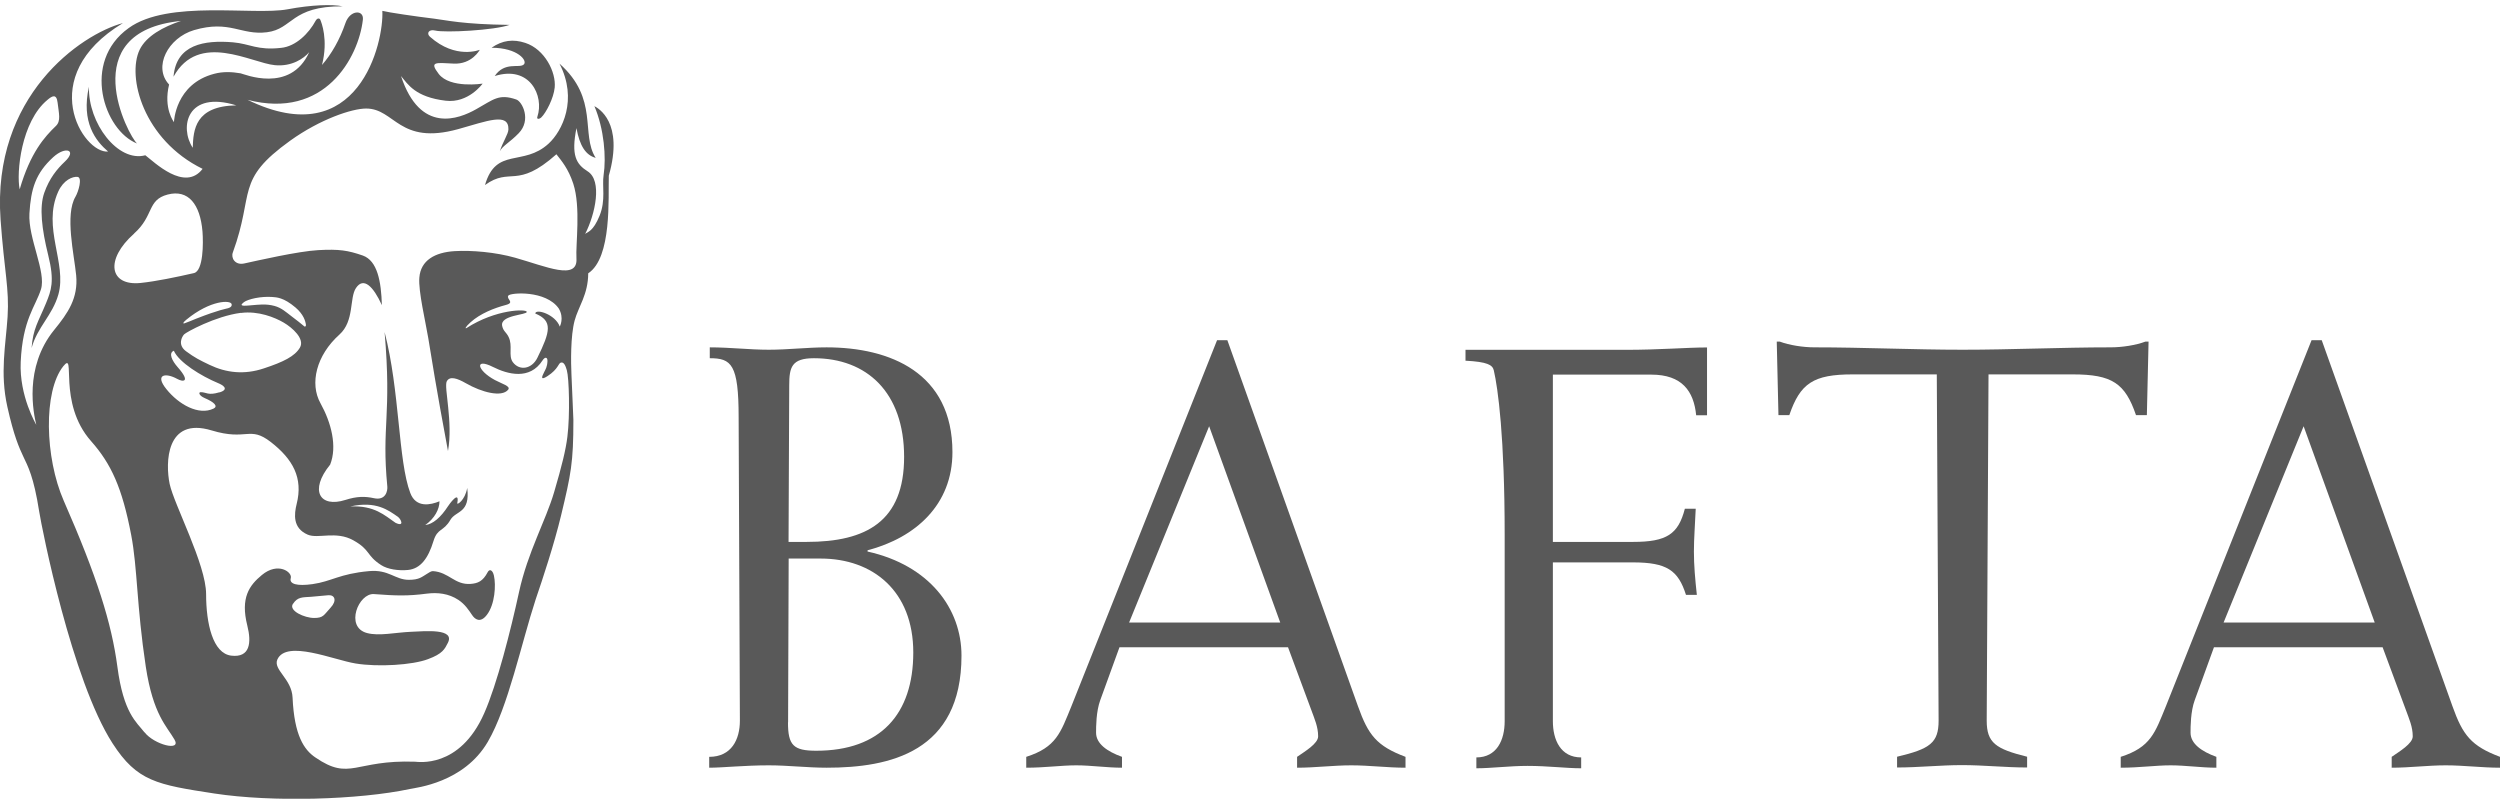 <?xml version="1.0" encoding="UTF-8"?>
<svg xmlns="http://www.w3.org/2000/svg" width="240" height="77" viewBox="0 0 240 77" fill="none">
  <g clip-path="url(#clip0_2021_856)">
    <path d="M13.864 70.299C13.093 69.311 11.854 68.463 11.268 63.997C10.713 59.825 9.312 55.348 6.117 48.068C4.303 43.918 4.151 37.572 6.074 35.16C7.356 33.563 5.465 38.648 8.747 42.353C10.67 44.526 11.724 46.808 12.593 51.35C13.202 54.533 13.115 58.173 13.995 63.997C14.701 68.637 16.027 69.734 16.755 71.006C17.428 72.168 14.799 71.484 13.875 70.299M3.488 40.788C3.488 40.788 1.836 38.029 1.988 34.747C2.173 30.651 3.412 29.434 3.933 27.771C4.455 26.098 2.684 22.86 2.825 20.491C2.966 18.123 3.423 16.623 5.118 15.08C6.302 14.005 7.41 14.396 6.226 15.515C5.476 16.221 4.737 17.123 4.248 18.514C3.759 19.905 4.009 21.991 4.629 24.501C5.259 27.011 4.911 27.891 4.422 29.097C3.672 30.912 3.173 31.531 3.031 33.411C3.586 31.39 5.042 30.27 5.607 28.26C6.443 25.261 4.031 21.86 5.585 18.405C6.095 17.275 6.976 16.927 7.443 16.982C7.932 17.036 7.53 18.405 7.247 18.883C6.215 20.622 7.117 24.446 7.312 26.424C7.519 28.619 6.53 30.042 5.194 31.683C2.26 35.29 3.227 39.724 3.488 40.799M4.563 9.582C4.955 9.256 5.422 8.919 5.53 9.854C5.65 10.897 5.867 11.614 5.367 12.092C4.281 13.135 2.912 14.656 1.89 18.177C1.554 16.591 2.032 11.658 4.563 9.582ZM12.865 22.425C14.799 20.709 14.104 19.198 16.092 18.677C18.08 18.155 19.221 19.611 19.439 22.23C19.525 23.338 19.525 26.011 18.613 26.218C16.907 26.609 14.962 27.011 13.506 27.163C10.496 27.478 10.051 24.924 12.876 22.425M18.504 14.189C17.2 12.201 17.95 8.648 22.687 10.115C18.721 10.18 18.558 12.462 18.504 14.189ZM17.885 30.694C20.21 28.782 22.188 28.782 22.242 29.216C22.264 29.39 22.177 29.499 21.905 29.586C21.666 29.662 21.123 29.695 18.797 30.607C18.613 30.683 17.809 31.02 17.7 31.042C17.57 31.075 17.504 31.009 17.885 30.694ZM23.133 30.042C24.806 29.825 26.392 30.477 27.229 30.966C28.066 31.455 29.283 32.53 28.794 33.367C28.305 34.204 27.207 34.747 25.328 35.366C23.448 35.997 21.709 35.79 20.123 35.029C19.167 34.573 18.689 34.334 17.852 33.715C17.015 33.085 17.483 32.313 17.667 32.107C17.852 31.9 20.677 30.346 23.133 30.031M23.394 29.021C23.839 28.695 25.067 28.434 26.132 28.51C26.545 28.543 27.218 28.543 28.37 29.521C29.142 30.183 29.326 30.825 29.37 31.194C29.381 31.324 29.283 31.39 29.218 31.335C28.935 31.096 28.479 30.727 27.979 30.357C27.436 29.944 27.023 29.553 26.349 29.369C25.512 29.14 24.763 29.26 24.274 29.293C23.774 29.325 22.753 29.499 23.404 29.021M21.068 37.659C19.96 37.996 19.83 37.648 19.265 37.648C19.036 37.648 19.091 37.974 19.645 38.213C20.59 38.615 20.949 39.006 20.503 39.224C19.08 39.908 17.168 38.843 15.972 37.355C14.832 35.942 15.875 35.747 17.015 36.377C17.559 36.681 18.352 36.714 17.048 35.236C16.505 34.617 16.157 33.889 16.689 33.671C17.178 34.791 19.319 36.105 20.938 36.779C21.394 36.964 22.046 37.366 21.079 37.67M38.193 49.611C38.497 49.828 38.866 50.622 37.964 50.187C36.932 49.481 35.943 48.503 33.629 48.622C36.096 48.068 37.269 48.97 38.193 49.611ZM28.131 57.967C28.566 57.293 29.044 57.347 29.859 57.293C30.532 57.25 30.847 57.185 31.532 57.141C32.14 57.098 32.369 57.663 31.738 58.336C31.076 59.053 31.054 59.325 30.152 59.325C29.25 59.325 27.686 58.641 28.12 57.967M53.741 31.357C53.318 30.183 51.438 29.597 51.383 30.096C53.089 30.803 52.829 31.824 51.59 34.345C51.068 35.421 49.884 35.638 49.232 34.769C48.776 34.139 49.243 33.204 48.83 32.357C48.602 31.878 48.33 31.824 48.211 31.303C47.961 30.227 50.612 30.249 50.569 29.934C50.536 29.651 47.613 29.673 44.777 31.498C44.636 31.574 44.647 31.411 45.179 30.933C46.114 30.096 47.428 29.575 48.58 29.271C49.46 29.032 48.58 28.717 48.797 28.38C48.982 28.086 52.405 27.837 53.644 29.619C54.187 30.542 53.741 31.346 53.741 31.346M57.055 10.169C58.001 12.396 58.207 15.113 57.946 16.808C57.783 17.862 58.174 19.209 57.555 20.72C56.936 22.23 56.436 22.241 56.175 22.458C57.153 20.546 57.838 17.34 56.414 16.449C55.306 15.754 54.817 14.906 55.339 12.299C55.654 14.026 56.24 14.896 57.186 15.156C55.719 12.874 57.533 9.506 53.709 6.105C55.491 9.55 53.98 12.581 52.666 13.787C50.232 16.026 47.624 14.081 46.559 17.764C49.015 15.982 49.58 18.22 53.415 14.809C53.904 15.439 54.556 16.178 55.034 17.634C55.773 19.894 55.252 23.49 55.339 24.805C55.48 26.967 52.437 25.587 49.449 24.74C47.559 24.207 45.299 24.012 43.625 24.11C41.767 24.229 40.387 24.979 40.257 26.652C40.148 27.934 40.855 30.901 41.115 32.465C41.463 34.551 41.789 36.779 43.006 43.298C43.506 40.528 42.604 37.181 42.886 36.616C43.169 36.062 43.908 36.323 44.723 36.79C46.255 37.67 48.156 38.159 48.776 37.42C49.069 37.072 48.2 36.855 47.515 36.486C45.777 35.551 45.527 34.323 47.32 35.225C48.721 35.931 50.851 36.518 52.079 34.606C52.329 34.215 52.568 34.291 52.557 34.66C52.535 35.225 52.372 35.453 52.231 35.736C51.992 36.203 51.883 36.54 52.546 36.116C53.654 35.399 53.578 34.845 53.872 34.801C54.132 34.758 54.285 35.084 54.415 35.54C54.632 36.29 54.73 39.821 54.469 41.929C54.317 43.179 53.948 44.689 53.198 47.242C52.383 50.013 50.666 52.99 49.83 56.826C49.026 60.531 47.711 65.703 46.483 68.474C44.114 73.852 40.04 73.124 39.844 73.124C34.031 72.918 33.629 75.015 30.271 72.712C29.196 71.984 28.25 70.615 28.087 66.975C28.012 65.16 26.186 64.291 26.631 63.302C27.501 61.4 32.01 63.345 34.129 63.693C36.291 64.052 39.594 63.845 41.083 63.28C42.495 62.759 42.691 62.313 42.995 61.715C43.701 60.325 40.876 60.586 39.475 60.651C37.943 60.716 36.389 61.085 35.226 60.77C33.086 60.194 34.422 56.924 35.9 57.032C38.04 57.195 39.16 57.228 40.974 56.989C41.995 56.859 43.071 56.967 44.017 57.597C44.658 58.032 44.994 58.565 45.32 59.043C45.57 59.423 46.092 59.879 46.744 59.021C47.515 58.01 47.624 56.174 47.417 55.261C47.298 54.718 46.994 54.588 46.82 54.925C46.353 55.816 45.864 56 45.19 56.054C43.647 56.174 43.115 54.925 41.55 54.827C41.365 54.827 41.159 54.99 41.007 55.077C40.507 55.37 40.268 55.663 39.246 55.663C37.921 55.663 37.334 54.653 35.433 54.827C32.564 55.087 31.847 55.816 30 56.076C28.533 56.283 27.74 56.076 27.914 55.5C28.087 54.935 26.697 53.903 25.132 55.207C23.937 56.196 23.068 57.38 23.741 60.053C24.165 61.726 23.991 63.15 22.209 62.943C20.427 62.737 19.786 59.858 19.786 57.032C19.786 54.207 16.711 48.438 16.287 46.46C15.875 44.472 15.907 39.984 20.319 41.321C23.72 42.353 23.937 40.843 25.991 42.429C28.131 44.092 29.109 45.884 28.479 48.383C28.24 49.35 28.077 50.698 29.544 51.328C30.543 51.752 32.26 50.937 33.922 51.871C35.596 52.806 35.139 53.316 36.595 54.251C37.215 54.653 38.258 54.805 39.16 54.718C40.366 54.599 41.105 53.61 41.615 51.937C42.006 50.665 42.571 51.067 43.245 49.894C43.778 49.003 45.157 49.296 44.853 46.84C44.647 48.036 43.853 48.514 43.897 48.307C44.158 46.96 43.093 48.459 43.006 48.601C42.311 49.676 41.55 50.328 40.822 50.404C41.735 49.763 42.191 48.872 42.191 48.123C41.355 48.47 39.942 48.796 39.388 47.329C38.214 44.233 38.388 37.518 36.921 31.878C37.617 39.962 36.617 40.832 37.182 46.699C37.225 47.134 37.019 48.068 35.911 47.829C35.02 47.634 34.259 47.645 33.162 47.992C30.706 48.775 29.663 47.101 31.695 44.602C32.39 42.853 31.804 40.582 30.761 38.702C29.717 36.822 30.358 34.117 32.586 32.118C34.031 30.825 33.531 28.608 34.172 27.652C34.9 26.554 35.835 27.489 36.66 29.293C36.595 27 36.226 25.033 34.835 24.533C33.39 24.034 32.564 23.903 30.554 24.012C28.598 24.12 24.643 25.033 23.437 25.294C22.568 25.479 22.155 24.772 22.351 24.24C24.469 18.438 22.524 17.34 27.859 13.505C30.739 11.44 33.792 10.419 35.15 10.419C37.921 10.419 38.29 13.972 43.984 12.396C46.787 11.614 48.852 10.767 48.808 12.429C48.797 12.874 48.243 13.668 47.983 14.526C48.221 14.015 48.96 13.657 49.797 12.788C51.025 11.527 50.145 9.745 49.558 9.55C47.885 8.974 47.385 9.55 45.712 10.484C44.038 11.429 40.333 12.885 38.497 7.3C39.16 8.094 39.866 9.321 42.789 9.669C44.973 9.93 46.331 8.028 46.331 8.028C46.331 8.028 43.202 8.517 42.115 7.094C41.213 5.91 41.767 6.007 43.538 6.105C45.309 6.203 46.059 4.78 46.059 4.78C46.059 4.78 43.756 5.736 41.278 3.53C40.92 3.215 41.148 2.78 41.778 2.932C42.702 3.161 47.483 2.911 48.917 2.389C44.386 2.335 42.843 1.933 41.68 1.792C39.953 1.585 37.28 1.194 36.704 1.042C36.867 4.008 34.455 14.798 23.763 9.582C31.184 11.516 34.422 5.508 34.835 1.9C34.955 0.911 33.607 0.922 33.162 2.215C32.618 3.813 31.814 5.203 30.913 6.236C31.532 3.791 30.847 2.128 30.75 1.9C30.684 1.737 30.467 1.705 30.304 1.987C29.652 3.204 28.403 4.454 26.99 4.595C24.687 4.856 24.013 4.204 22.361 4.062C19.623 3.834 16.907 4.258 16.657 7.366C19.069 2.976 24.132 6.051 26.392 6.257C28.022 6.409 29.163 5.616 29.685 5.008C27.87 9.028 23.361 7.083 23.1 7.04C22.274 6.898 21.416 6.855 20.569 7.083C16.809 8.061 16.7 11.723 16.7 11.723C16.7 11.723 15.668 10.419 16.233 8.115C14.668 6.442 16.125 3.628 18.634 2.889C22.068 1.889 23.133 3.411 25.632 3.095C28.131 2.78 27.924 0.575 32.901 0.607C31.923 0.401 29.924 0.455 27.62 0.89C24.328 1.509 16.146 -0.056 12.354 2.693C7.791 5.953 9.985 12.538 13.158 13.776C12.332 13.07 7.052 3.041 17.374 2.009C15.679 2.574 14.049 3.454 13.408 4.769C12.159 7.377 13.767 13.429 19.449 16.21C17.733 18.459 14.788 15.537 13.951 14.906C11.322 15.613 8.442 11.821 8.54 8.322C7.769 11.745 9.192 13.537 10.377 14.548C8.008 14.787 3.26 7.377 11.8 2.215C7.769 3.291 -0.793 9.213 0.054 21.078C0.413 26.055 0.902 27.717 0.728 30.412C0.554 33.096 -0.022 35.801 0.706 39.05C1.336 41.875 1.836 42.972 2.249 43.852C2.662 44.733 3.238 45.743 3.759 49.09C4.02 50.741 6.889 65.269 10.8 71.353C13.158 75.015 15.06 75.33 20.59 76.178C26.132 77.025 34.444 76.786 39.355 75.743C39.942 75.613 44.538 75.145 46.831 71.212C48.786 67.865 50.036 61.792 51.427 57.532C52.101 55.566 53.187 52.284 53.861 49.492C54.817 45.515 55.045 44.407 55.045 40.321C55.045 40.343 54.915 37.105 54.86 35.964C54.806 34.823 54.763 32.248 55.165 30.77C55.512 29.466 56.468 28.26 56.468 26.239C58.761 24.729 58.381 18.959 58.446 16.862C59.913 11.723 57.425 10.386 57.044 10.18M50.264 6.203C49.851 6.572 48.439 5.888 47.493 7.3C50.862 6.236 52.253 9.202 51.59 11.201C51.492 11.473 51.764 11.451 51.959 11.277C52.416 10.843 53.154 9.43 53.252 8.398C53.394 6.931 52.296 4.725 50.427 4.117C49.276 3.737 48.232 3.856 47.189 4.584C49.699 4.584 50.688 5.834 50.275 6.203" fill="#595959"></path>
    <path d="M75.701 52.023H77.439C83.165 52.023 86.795 50.057 86.795 43.863C86.795 37.67 83.22 34.389 78.135 34.389C75.994 34.389 75.766 35.258 75.766 36.985L75.701 52.023ZM75.647 69.354C75.647 71.549 76.168 72.071 78.363 72.071C84.545 72.071 87.675 68.539 87.675 62.639C87.675 56.739 83.796 53.621 78.776 53.621H75.712L75.657 69.343L75.647 69.354ZM70.909 40.05C70.909 34.964 70.214 34.389 68.138 34.389V33.346C70.105 33.346 71.952 33.574 73.799 33.574C75.647 33.574 77.504 33.346 79.352 33.346C85.425 33.346 91.434 35.769 91.434 43.407C91.434 48.438 87.914 51.611 83.285 52.828V52.947C89.239 54.273 92.303 58.434 92.303 62.943C92.303 72.201 85.425 73.7 79.362 73.7C77.515 73.7 75.657 73.472 73.81 73.472C71.442 73.472 69.366 73.7 68.084 73.7V72.657C70.225 72.657 71.029 70.984 71.029 69.191L70.909 40.06V40.05Z" fill="#595959"></path>
    <path d="M108.395 59.76H122.901L116.077 40.919L108.395 59.76ZM107.472 62.129L105.625 67.214C105.223 68.311 105.223 69.767 105.223 70.343C105.223 71.386 106.266 72.136 107.711 72.657V73.7C106.266 73.7 104.766 73.472 103.321 73.472C101.876 73.472 100.311 73.7 98.519 73.7V72.657C101.409 71.734 101.811 70.343 102.854 67.8L116.838 32.661H117.827L130.366 67.8C131.354 70.571 132.159 71.614 134.929 72.657V73.7C133.202 73.7 131.463 73.472 129.725 73.472C127.986 73.472 126.259 73.7 124.52 73.7V72.657C125.27 72.136 126.541 71.386 126.541 70.691C126.541 69.767 126.193 69.017 125.9 68.202L123.651 62.139H107.461L107.472 62.129Z" fill="#595959"></path>
    <path d="M149.087 52.023H156.78C160.018 52.023 161.115 51.274 161.746 48.84H162.789C162.734 50.285 162.615 51.611 162.615 52.947C162.615 54.283 162.734 55.598 162.897 57.108H161.854C161.105 54.74 160.007 53.99 156.769 53.99H149.076V69.245C149.076 71.038 149.826 72.712 151.793 72.712V73.755C150.348 73.755 148.609 73.526 146.642 73.526C144.915 73.526 143.176 73.755 141.731 73.755V72.712C143.698 72.712 144.448 71.038 144.448 69.245V51.328C144.448 41.962 143.806 37.279 143.404 35.551C143.285 35.029 142.774 34.736 140.688 34.627V33.584H156.009C159.366 33.584 161.909 33.356 163.875 33.356V39.865H162.832C162.604 37.55 161.474 35.964 158.529 35.964H149.076V52.023H149.087Z" fill="#595959"></path>
    <path d="M177.848 35.942C174.089 35.942 172.818 36.79 171.774 39.854H170.731L170.568 32.791H170.851C171.774 33.139 173.1 33.345 174.187 33.345C178.924 33.345 183.661 33.574 188.41 33.574C193.158 33.574 197.885 33.345 202.622 33.345C203.73 33.345 205.045 33.139 205.969 32.791H206.262L206.099 39.854H205.056C204.013 36.79 202.752 35.942 198.993 35.942H190.898L190.724 69.18C190.724 71.321 191.593 71.897 194.603 72.646V73.679C192.517 73.679 190.442 73.45 188.355 73.45C186.269 73.45 184.194 73.679 182.119 73.679V72.646C185.291 71.897 186.106 71.31 186.106 69.18L185.932 35.942H177.837H177.848Z" fill="#595959"></path>
    <path d="M213.466 59.76H227.972L221.148 40.919L213.466 59.76ZM212.543 62.129L210.695 67.214C210.293 68.311 210.293 69.767 210.293 70.343C210.293 71.386 211.337 72.136 212.771 72.657V73.7C211.326 73.7 209.826 73.472 208.381 73.472C206.936 73.472 205.371 73.7 203.589 73.7V72.657C206.48 71.734 206.882 70.343 207.925 67.8L221.909 32.661H222.887L235.437 67.8C236.425 70.571 237.229 71.614 240 72.657V73.7C238.262 73.7 236.534 73.472 234.795 73.472C233.057 73.472 231.329 73.7 229.602 73.7V72.657C230.351 72.136 231.623 71.386 231.623 70.691C231.623 69.767 231.275 69.017 230.982 68.202L228.732 62.139H212.553L212.543 62.129Z" fill="#595959"></path>
  </g>
  <defs>
    <clipPath id="clip0_2021_856">
      <rect width="240" height="76.19" fill="white" transform="translate(0 0.488)"></rect>
    </clipPath>
  </defs>
</svg>
